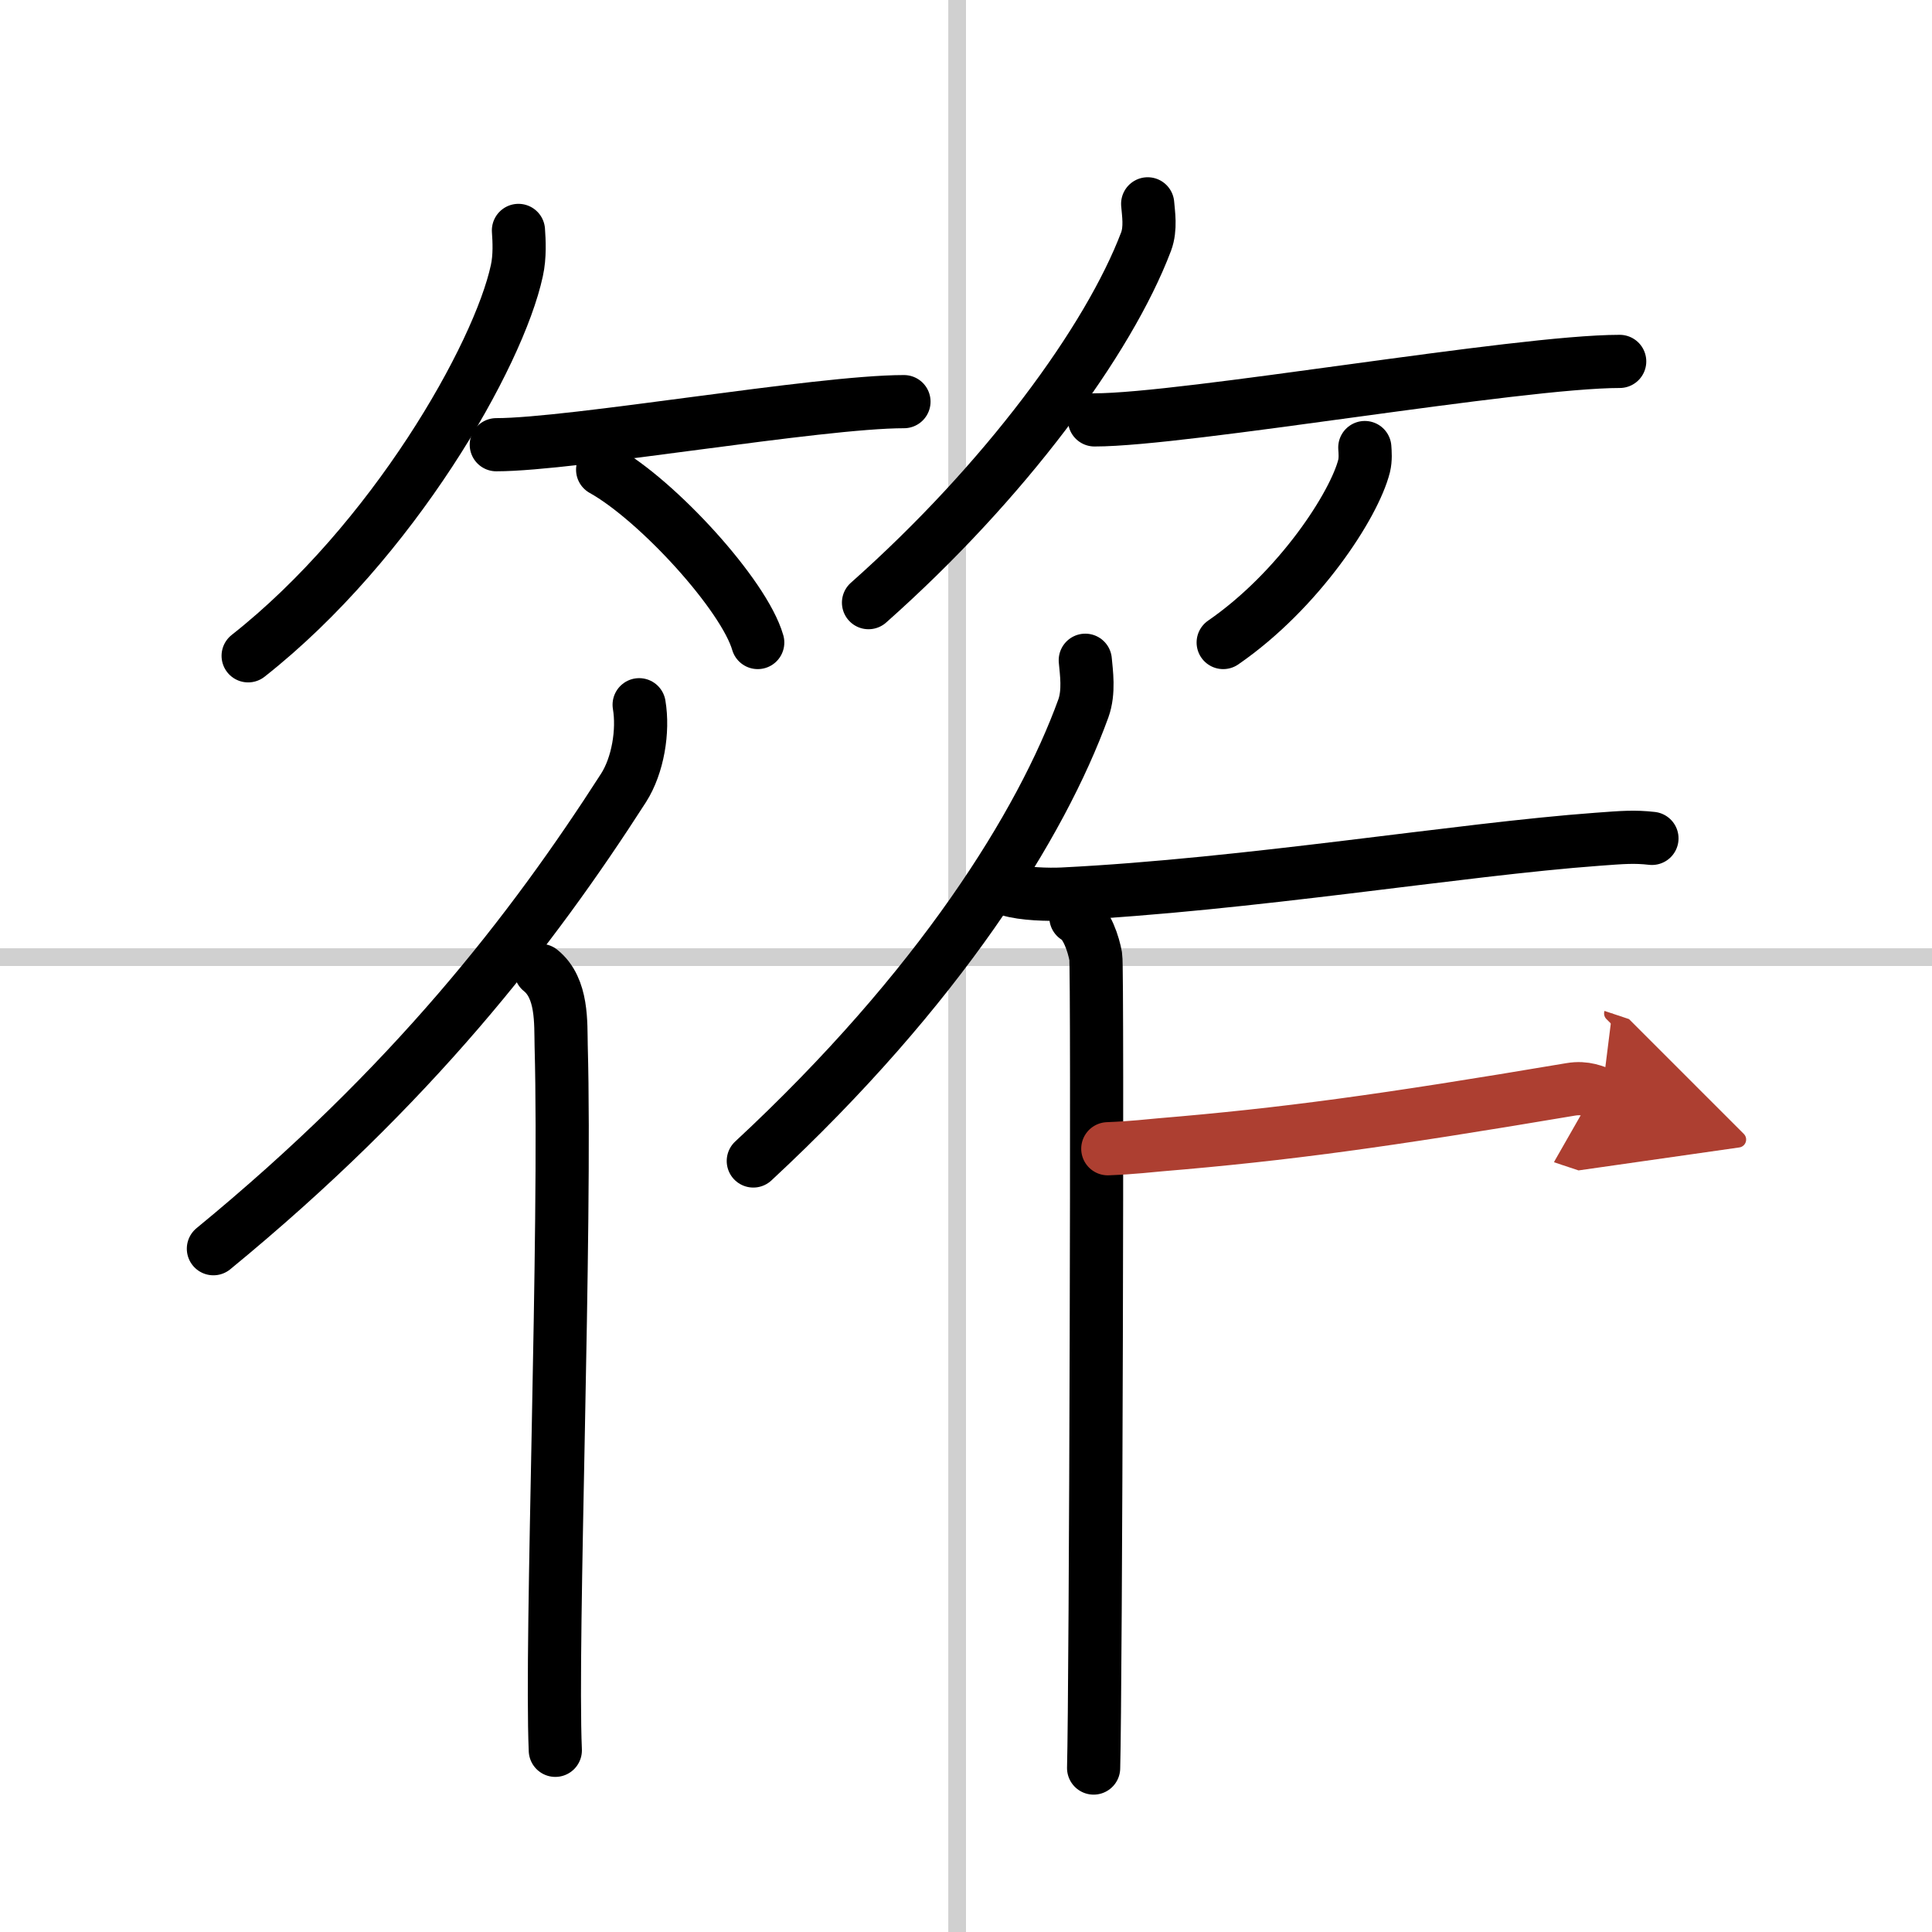 <svg width="400" height="400" viewBox="0 0 109 109" xmlns="http://www.w3.org/2000/svg"><defs><marker id="a" markerWidth="4" orient="auto" refX="1" refY="5" viewBox="0 0 10 10"><polyline points="0 0 10 5 0 10 1 5" fill="#ad3f31" stroke="#ad3f31"/></marker></defs><g fill="none" stroke="#000" stroke-linecap="round" stroke-linejoin="round" stroke-width="3"><rect width="100%" height="100%" fill="#fff" stroke="#fff"/><line x1="54" x2="54" y2="109" stroke="#d0d0d0" stroke-width="1"/><line x2="109" y1="54" y2="54" stroke="#d0d0d0" stroke-width="1"/><path d="m29.25 13c0.04 0.57 0.09 1.46-0.09 2.27-1.03 4.79-7 15.3-15.16 21.73"/><path d="m28 25.09c4.31 0 18.16-2.43 23-2.43"/><path d="m34 26.5c3.09 1.72 7.98 7.07 8.75 9.75"/><path d="M64.75,11.5c0.04,0.53,0.19,1.38-0.09,2.13C62.55,19.2,56.72,27.15,49,34"/><path d="m61.75 23.69c5.12 0 23.88-3.3 29.63-3.3"/><path d="m77 25.25c0.02 0.26 0.05 0.67-0.04 1.04-0.55 2.19-3.67 7.01-7.95 9.96"/><path d="m36.06 39.76c0.25 1.48-0.07 3.42-0.88 4.69-5.19 8.08-11.93 16.8-23.14 26"/><path d="m30.5 54.75c1.25 1 1.13 2.97 1.16 4.25 0.29 10.57-0.6 33.45-0.33 39.75"/><path d="M61.23,37.25c0.06,0.68,0.23,1.78-0.11,2.72C58.75,46.5,53,55.75,42.5,65.5"/><path d="m56.92 50.19c0.79 0.25 2.24 0.29 3.04 0.25 10.46-0.52 22.38-2.52 30.16-3.09 1.46-0.11 2.1-0.16 3.08-0.05"/><path d="m60.7 51.75c0.62 0.34 1 1.54 1.12 2.22s0 41.5-0.12 45.78"/><path d="M62.5,64.81c1.5-0.06,2.42-0.18,2.93-0.22C72.5,64,78,63.25,88.62,61.46c0.83-0.14,1.34,0.13,1.76,0.27" marker-end="url(#a)" stroke="#ad3f31"/></g></svg>
